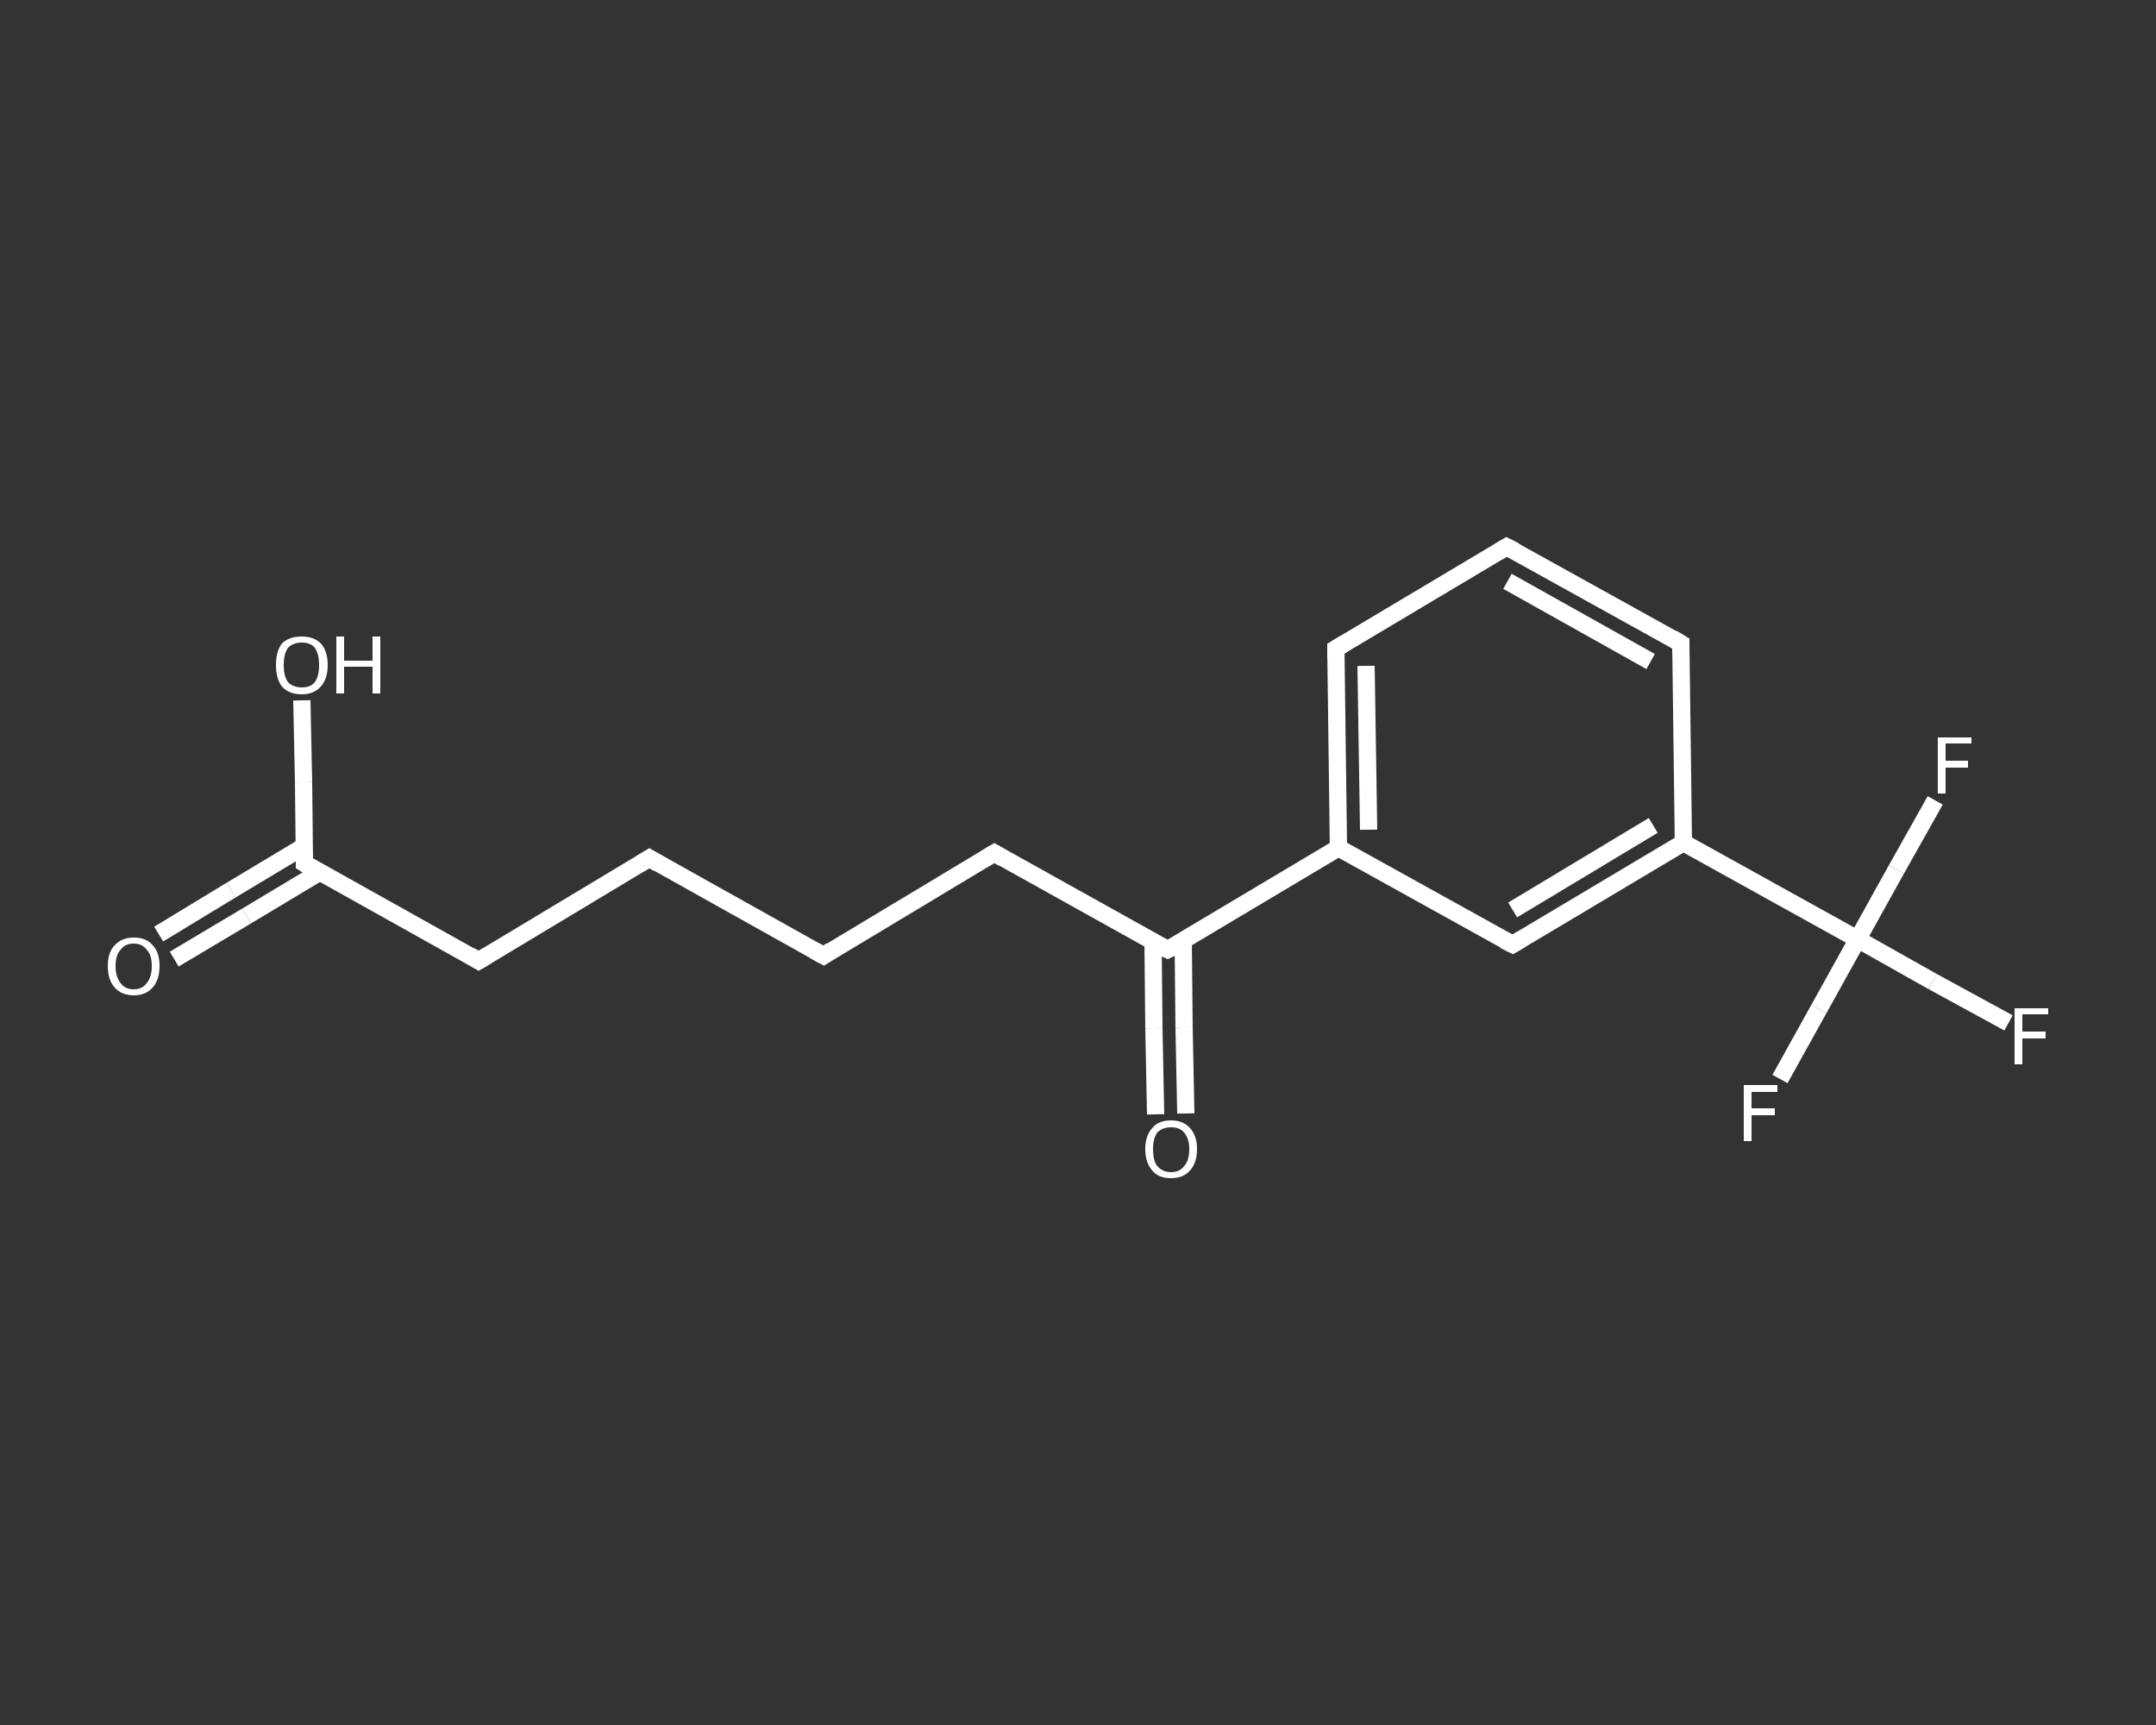 <?xml version='1.0' encoding='iso-8859-1'?>
<svg version='1.1' baseProfile='full'
              xmlns='http://www.w3.org/2000/svg'
                      xmlns:rdkit='http://www.rdkit.org/xml'
                      xmlns:xlink='http://www.w3.org/1999/xlink'
                  xml:space='preserve'
width='250px' height='200px' viewBox='0 0 250 200'>
<rect x="0" y="0" width="250" height="200" fill="#333333" stroke="none"/>
<!-- END OF HEADER -->
<rect style='opacity:1.0;fill:transparent;stroke:none' width='250.0' height='200.0' x='0.0' y='0.0'> </rect>
<path class='bond-0 atom-0 atom-1' d='M 18.4,108.3 L 26.8,103.2' style='fill:none;fill-rule:evenodd;stroke:#FFFFFF;stroke-width:2.0px;stroke-linecap:butt;stroke-linejoin:miter;stroke-opacity:1' />
<path class='bond-0 atom-0 atom-1' d='M 26.8,103.2 L 35.3,98.1' style='fill:none;fill-rule:evenodd;stroke:#FFFFFF;stroke-width:2.0px;stroke-linecap:butt;stroke-linejoin:miter;stroke-opacity:1' />
<path class='bond-0 atom-0 atom-1' d='M 20.2,111.2 L 28.6,106.2' style='fill:none;fill-rule:evenodd;stroke:#FFFFFF;stroke-width:2.0px;stroke-linecap:butt;stroke-linejoin:miter;stroke-opacity:1' />
<path class='bond-0 atom-0 atom-1' d='M 28.6,106.2 L 37.1,101.1' style='fill:none;fill-rule:evenodd;stroke:#FFFFFF;stroke-width:2.0px;stroke-linecap:butt;stroke-linejoin:miter;stroke-opacity:1' />
<path class='bond-1 atom-1 atom-2' d='M 35.3,100.1 L 35.2,90.7' style='fill:none;fill-rule:evenodd;stroke:#FFFFFF;stroke-width:2.0px;stroke-linecap:butt;stroke-linejoin:miter;stroke-opacity:1' />
<path class='bond-1 atom-1 atom-2' d='M 35.2,90.7 L 35.0,81.2' style='fill:none;fill-rule:evenodd;stroke:#FFFFFF;stroke-width:2.0px;stroke-linecap:butt;stroke-linejoin:miter;stroke-opacity:1' />
<path class='bond-2 atom-1 atom-3' d='M 35.3,100.1 L 55.5,111.4' style='fill:none;fill-rule:evenodd;stroke:#FFFFFF;stroke-width:2.0px;stroke-linecap:butt;stroke-linejoin:miter;stroke-opacity:1' />
<path class='bond-3 atom-3 atom-4' d='M 55.5,111.4 L 75.3,99.5' style='fill:none;fill-rule:evenodd;stroke:#FFFFFF;stroke-width:2.0px;stroke-linecap:butt;stroke-linejoin:miter;stroke-opacity:1' />
<path class='bond-4 atom-4 atom-5' d='M 75.3,99.5 L 95.5,110.8' style='fill:none;fill-rule:evenodd;stroke:#FFFFFF;stroke-width:2.0px;stroke-linecap:butt;stroke-linejoin:miter;stroke-opacity:1' />
<path class='bond-5 atom-5 atom-6' d='M 95.5,110.8 L 115.3,98.9' style='fill:none;fill-rule:evenodd;stroke:#FFFFFF;stroke-width:2.0px;stroke-linecap:butt;stroke-linejoin:miter;stroke-opacity:1' />
<path class='bond-6 atom-6 atom-7' d='M 115.3,98.9 L 135.4,110.1' style='fill:none;fill-rule:evenodd;stroke:#FFFFFF;stroke-width:2.0px;stroke-linecap:butt;stroke-linejoin:miter;stroke-opacity:1' />
<path class='bond-7 atom-7 atom-8' d='M 133.7,109.2 L 133.8,119.2' style='fill:none;fill-rule:evenodd;stroke:#FFFFFF;stroke-width:2.0px;stroke-linecap:butt;stroke-linejoin:miter;stroke-opacity:1' />
<path class='bond-7 atom-7 atom-8' d='M 133.8,119.2 L 134.0,129.2' style='fill:none;fill-rule:evenodd;stroke:#FFFFFF;stroke-width:2.0px;stroke-linecap:butt;stroke-linejoin:miter;stroke-opacity:1' />
<path class='bond-7 atom-7 atom-8' d='M 137.2,109.1 L 137.3,119.1' style='fill:none;fill-rule:evenodd;stroke:#FFFFFF;stroke-width:2.0px;stroke-linecap:butt;stroke-linejoin:miter;stroke-opacity:1' />
<path class='bond-7 atom-7 atom-8' d='M 137.3,119.1 L 137.5,129.1' style='fill:none;fill-rule:evenodd;stroke:#FFFFFF;stroke-width:2.0px;stroke-linecap:butt;stroke-linejoin:miter;stroke-opacity:1' />
<path class='bond-8 atom-7 atom-9' d='M 135.4,110.1 L 155.2,98.3' style='fill:none;fill-rule:evenodd;stroke:#FFFFFF;stroke-width:2.0px;stroke-linecap:butt;stroke-linejoin:miter;stroke-opacity:1' />
<path class='bond-9 atom-9 atom-10' d='M 155.2,98.3 L 154.9,75.2' style='fill:none;fill-rule:evenodd;stroke:#FFFFFF;stroke-width:2.0px;stroke-linecap:butt;stroke-linejoin:miter;stroke-opacity:1' />
<path class='bond-9 atom-9 atom-10' d='M 158.7,96.2 L 158.4,77.2' style='fill:none;fill-rule:evenodd;stroke:#FFFFFF;stroke-width:2.0px;stroke-linecap:butt;stroke-linejoin:miter;stroke-opacity:1' />
<path class='bond-10 atom-10 atom-11' d='M 154.9,75.2 L 174.7,63.4' style='fill:none;fill-rule:evenodd;stroke:#FFFFFF;stroke-width:2.0px;stroke-linecap:butt;stroke-linejoin:miter;stroke-opacity:1' />
<path class='bond-11 atom-11 atom-12' d='M 174.7,63.4 L 194.9,74.6' style='fill:none;fill-rule:evenodd;stroke:#FFFFFF;stroke-width:2.0px;stroke-linecap:butt;stroke-linejoin:miter;stroke-opacity:1' />
<path class='bond-11 atom-11 atom-12' d='M 174.8,67.4 L 191.4,76.7' style='fill:none;fill-rule:evenodd;stroke:#FFFFFF;stroke-width:2.0px;stroke-linecap:butt;stroke-linejoin:miter;stroke-opacity:1' />
<path class='bond-12 atom-12 atom-13' d='M 194.9,74.6 L 195.2,97.7' style='fill:none;fill-rule:evenodd;stroke:#FFFFFF;stroke-width:2.0px;stroke-linecap:butt;stroke-linejoin:miter;stroke-opacity:1' />
<path class='bond-13 atom-13 atom-14' d='M 195.2,97.7 L 215.4,108.9' style='fill:none;fill-rule:evenodd;stroke:#FFFFFF;stroke-width:2.0px;stroke-linecap:butt;stroke-linejoin:miter;stroke-opacity:1' />
<path class='bond-14 atom-14 atom-15' d='M 215.4,108.9 L 224.1,113.8' style='fill:none;fill-rule:evenodd;stroke:#FFFFFF;stroke-width:2.0px;stroke-linecap:butt;stroke-linejoin:miter;stroke-opacity:1' />
<path class='bond-14 atom-14 atom-15' d='M 224.1,113.8 L 232.9,118.6' style='fill:none;fill-rule:evenodd;stroke:#FFFFFF;stroke-width:2.0px;stroke-linecap:butt;stroke-linejoin:miter;stroke-opacity:1' />
<path class='bond-15 atom-14 atom-16' d='M 215.4,108.9 L 210.9,117.0' style='fill:none;fill-rule:evenodd;stroke:#FFFFFF;stroke-width:2.0px;stroke-linecap:butt;stroke-linejoin:miter;stroke-opacity:1' />
<path class='bond-15 atom-14 atom-16' d='M 210.9,117.0 L 206.4,125.1' style='fill:none;fill-rule:evenodd;stroke:#FFFFFF;stroke-width:2.0px;stroke-linecap:butt;stroke-linejoin:miter;stroke-opacity:1' />
<path class='bond-16 atom-14 atom-17' d='M 215.4,108.9 L 219.9,100.8' style='fill:none;fill-rule:evenodd;stroke:#FFFFFF;stroke-width:2.0px;stroke-linecap:butt;stroke-linejoin:miter;stroke-opacity:1' />
<path class='bond-16 atom-14 atom-17' d='M 219.9,100.8 L 224.4,92.8' style='fill:none;fill-rule:evenodd;stroke:#FFFFFF;stroke-width:2.0px;stroke-linecap:butt;stroke-linejoin:miter;stroke-opacity:1' />
<path class='bond-17 atom-13 atom-18' d='M 195.2,97.7 L 175.4,109.5' style='fill:none;fill-rule:evenodd;stroke:#FFFFFF;stroke-width:2.0px;stroke-linecap:butt;stroke-linejoin:miter;stroke-opacity:1' />
<path class='bond-17 atom-13 atom-18' d='M 191.7,95.7 L 175.4,105.5' style='fill:none;fill-rule:evenodd;stroke:#FFFFFF;stroke-width:2.0px;stroke-linecap:butt;stroke-linejoin:miter;stroke-opacity:1' />
<path class='bond-18 atom-18 atom-9' d='M 175.4,109.5 L 155.2,98.3' style='fill:none;fill-rule:evenodd;stroke:#FFFFFF;stroke-width:2.0px;stroke-linecap:butt;stroke-linejoin:miter;stroke-opacity:1' />
<path d='M 35.3,99.7 L 35.3,100.1 L 36.3,100.7' style='fill:none;stroke:#FFFFFF;stroke-width:2.0px;stroke-linecap:butt;stroke-linejoin:miter;stroke-opacity:1;' />
<path d='M 54.5,110.8 L 55.5,111.4 L 56.5,110.8' style='fill:none;stroke:#FFFFFF;stroke-width:2.0px;stroke-linecap:butt;stroke-linejoin:miter;stroke-opacity:1;' />
<path d='M 74.3,100.1 L 75.3,99.5 L 76.3,100.1' style='fill:none;stroke:#FFFFFF;stroke-width:2.0px;stroke-linecap:butt;stroke-linejoin:miter;stroke-opacity:1;' />
<path d='M 94.4,110.2 L 95.5,110.8 L 96.4,110.2' style='fill:none;stroke:#FFFFFF;stroke-width:2.0px;stroke-linecap:butt;stroke-linejoin:miter;stroke-opacity:1;' />
<path d='M 114.3,99.5 L 115.3,98.9 L 116.3,99.5' style='fill:none;stroke:#FFFFFF;stroke-width:2.0px;stroke-linecap:butt;stroke-linejoin:miter;stroke-opacity:1;' />
<path d='M 134.4,109.6 L 135.4,110.1 L 136.4,109.6' style='fill:none;stroke:#FFFFFF;stroke-width:2.0px;stroke-linecap:butt;stroke-linejoin:miter;stroke-opacity:1;' />
<path d='M 154.9,76.4 L 154.9,75.2 L 155.9,74.6' style='fill:none;stroke:#FFFFFF;stroke-width:2.0px;stroke-linecap:butt;stroke-linejoin:miter;stroke-opacity:1;' />
<path d='M 173.7,64.0 L 174.7,63.4 L 175.7,63.9' style='fill:none;stroke:#FFFFFF;stroke-width:2.0px;stroke-linecap:butt;stroke-linejoin:miter;stroke-opacity:1;' />
<path d='M 193.9,74.0 L 194.9,74.6 L 194.9,75.8' style='fill:none;stroke:#FFFFFF;stroke-width:2.0px;stroke-linecap:butt;stroke-linejoin:miter;stroke-opacity:1;' />
<path d='M 176.4,108.9 L 175.4,109.5 L 174.4,109.0' style='fill:none;stroke:#FFFFFF;stroke-width:2.0px;stroke-linecap:butt;stroke-linejoin:miter;stroke-opacity:1;' />
<path class='atom-0' d='M 12.5 112.0
Q 12.5 110.4, 13.3 109.6
Q 14.1 108.7, 15.5 108.7
Q 17.0 108.7, 17.7 109.6
Q 18.5 110.4, 18.5 112.0
Q 18.5 113.6, 17.7 114.5
Q 16.9 115.4, 15.5 115.4
Q 14.1 115.4, 13.3 114.5
Q 12.5 113.6, 12.5 112.0
M 15.5 114.7
Q 16.5 114.7, 17.0 114.0
Q 17.6 113.3, 17.6 112.0
Q 17.6 110.7, 17.0 110.1
Q 16.5 109.4, 15.5 109.4
Q 14.5 109.4, 14.0 110.1
Q 13.4 110.7, 13.4 112.0
Q 13.4 113.3, 14.0 114.0
Q 14.5 114.7, 15.5 114.7
' fill='#FFFFFF'/>
<path class='atom-2' d='M 32.0 77.1
Q 32.0 75.5, 32.7 74.6
Q 33.5 73.8, 35.0 73.8
Q 36.4 73.8, 37.2 74.6
Q 38.0 75.5, 38.0 77.1
Q 38.0 78.7, 37.2 79.6
Q 36.4 80.5, 35.0 80.5
Q 33.5 80.5, 32.7 79.6
Q 32.0 78.7, 32.0 77.1
M 35.0 79.7
Q 36.0 79.7, 36.5 79.1
Q 37.0 78.4, 37.0 77.1
Q 37.0 75.8, 36.5 75.1
Q 36.0 74.5, 35.0 74.5
Q 34.0 74.5, 33.4 75.1
Q 32.9 75.8, 32.9 77.1
Q 32.9 78.4, 33.4 79.1
Q 34.0 79.7, 35.0 79.7
' fill='#FFFFFF'/>
<path class='atom-2' d='M 39.0 73.8
L 39.9 73.8
L 39.9 76.6
L 43.2 76.6
L 43.2 73.8
L 44.1 73.8
L 44.1 80.4
L 43.2 80.4
L 43.2 77.3
L 39.9 77.3
L 39.9 80.4
L 39.0 80.4
L 39.0 73.8
' fill='#FFFFFF'/>
<path class='atom-8' d='M 132.8 133.2
Q 132.8 131.7, 133.6 130.8
Q 134.3 129.9, 135.8 129.9
Q 137.2 129.9, 138.0 130.8
Q 138.8 131.7, 138.8 133.2
Q 138.8 134.8, 138.0 135.7
Q 137.2 136.6, 135.8 136.6
Q 134.3 136.6, 133.6 135.7
Q 132.8 134.8, 132.8 133.2
M 135.8 135.9
Q 136.8 135.9, 137.3 135.2
Q 137.9 134.6, 137.9 133.2
Q 137.9 132.0, 137.3 131.3
Q 136.8 130.7, 135.8 130.7
Q 134.8 130.7, 134.2 131.3
Q 133.7 132.0, 133.7 133.2
Q 133.7 134.6, 134.2 135.2
Q 134.8 135.9, 135.8 135.9
' fill='#FFFFFF'/>
<path class='atom-15' d='M 233.6 116.9
L 237.5 116.9
L 237.5 117.6
L 234.5 117.6
L 234.5 119.6
L 237.2 119.6
L 237.2 120.4
L 234.5 120.4
L 234.5 123.4
L 233.6 123.4
L 233.6 116.9
' fill='#FFFFFF'/>
<path class='atom-16' d='M 202.2 125.8
L 206.1 125.8
L 206.1 126.6
L 203.1 126.6
L 203.1 128.5
L 205.8 128.5
L 205.8 129.3
L 203.1 129.3
L 203.1 132.3
L 202.2 132.3
L 202.2 125.8
' fill='#FFFFFF'/>
<path class='atom-17' d='M 224.7 85.5
L 228.6 85.5
L 228.6 86.2
L 225.6 86.2
L 225.6 88.2
L 228.2 88.2
L 228.2 89.0
L 225.6 89.0
L 225.6 92.0
L 224.7 92.0
L 224.7 85.5
' fill='#FFFFFF'/>
</svg>

